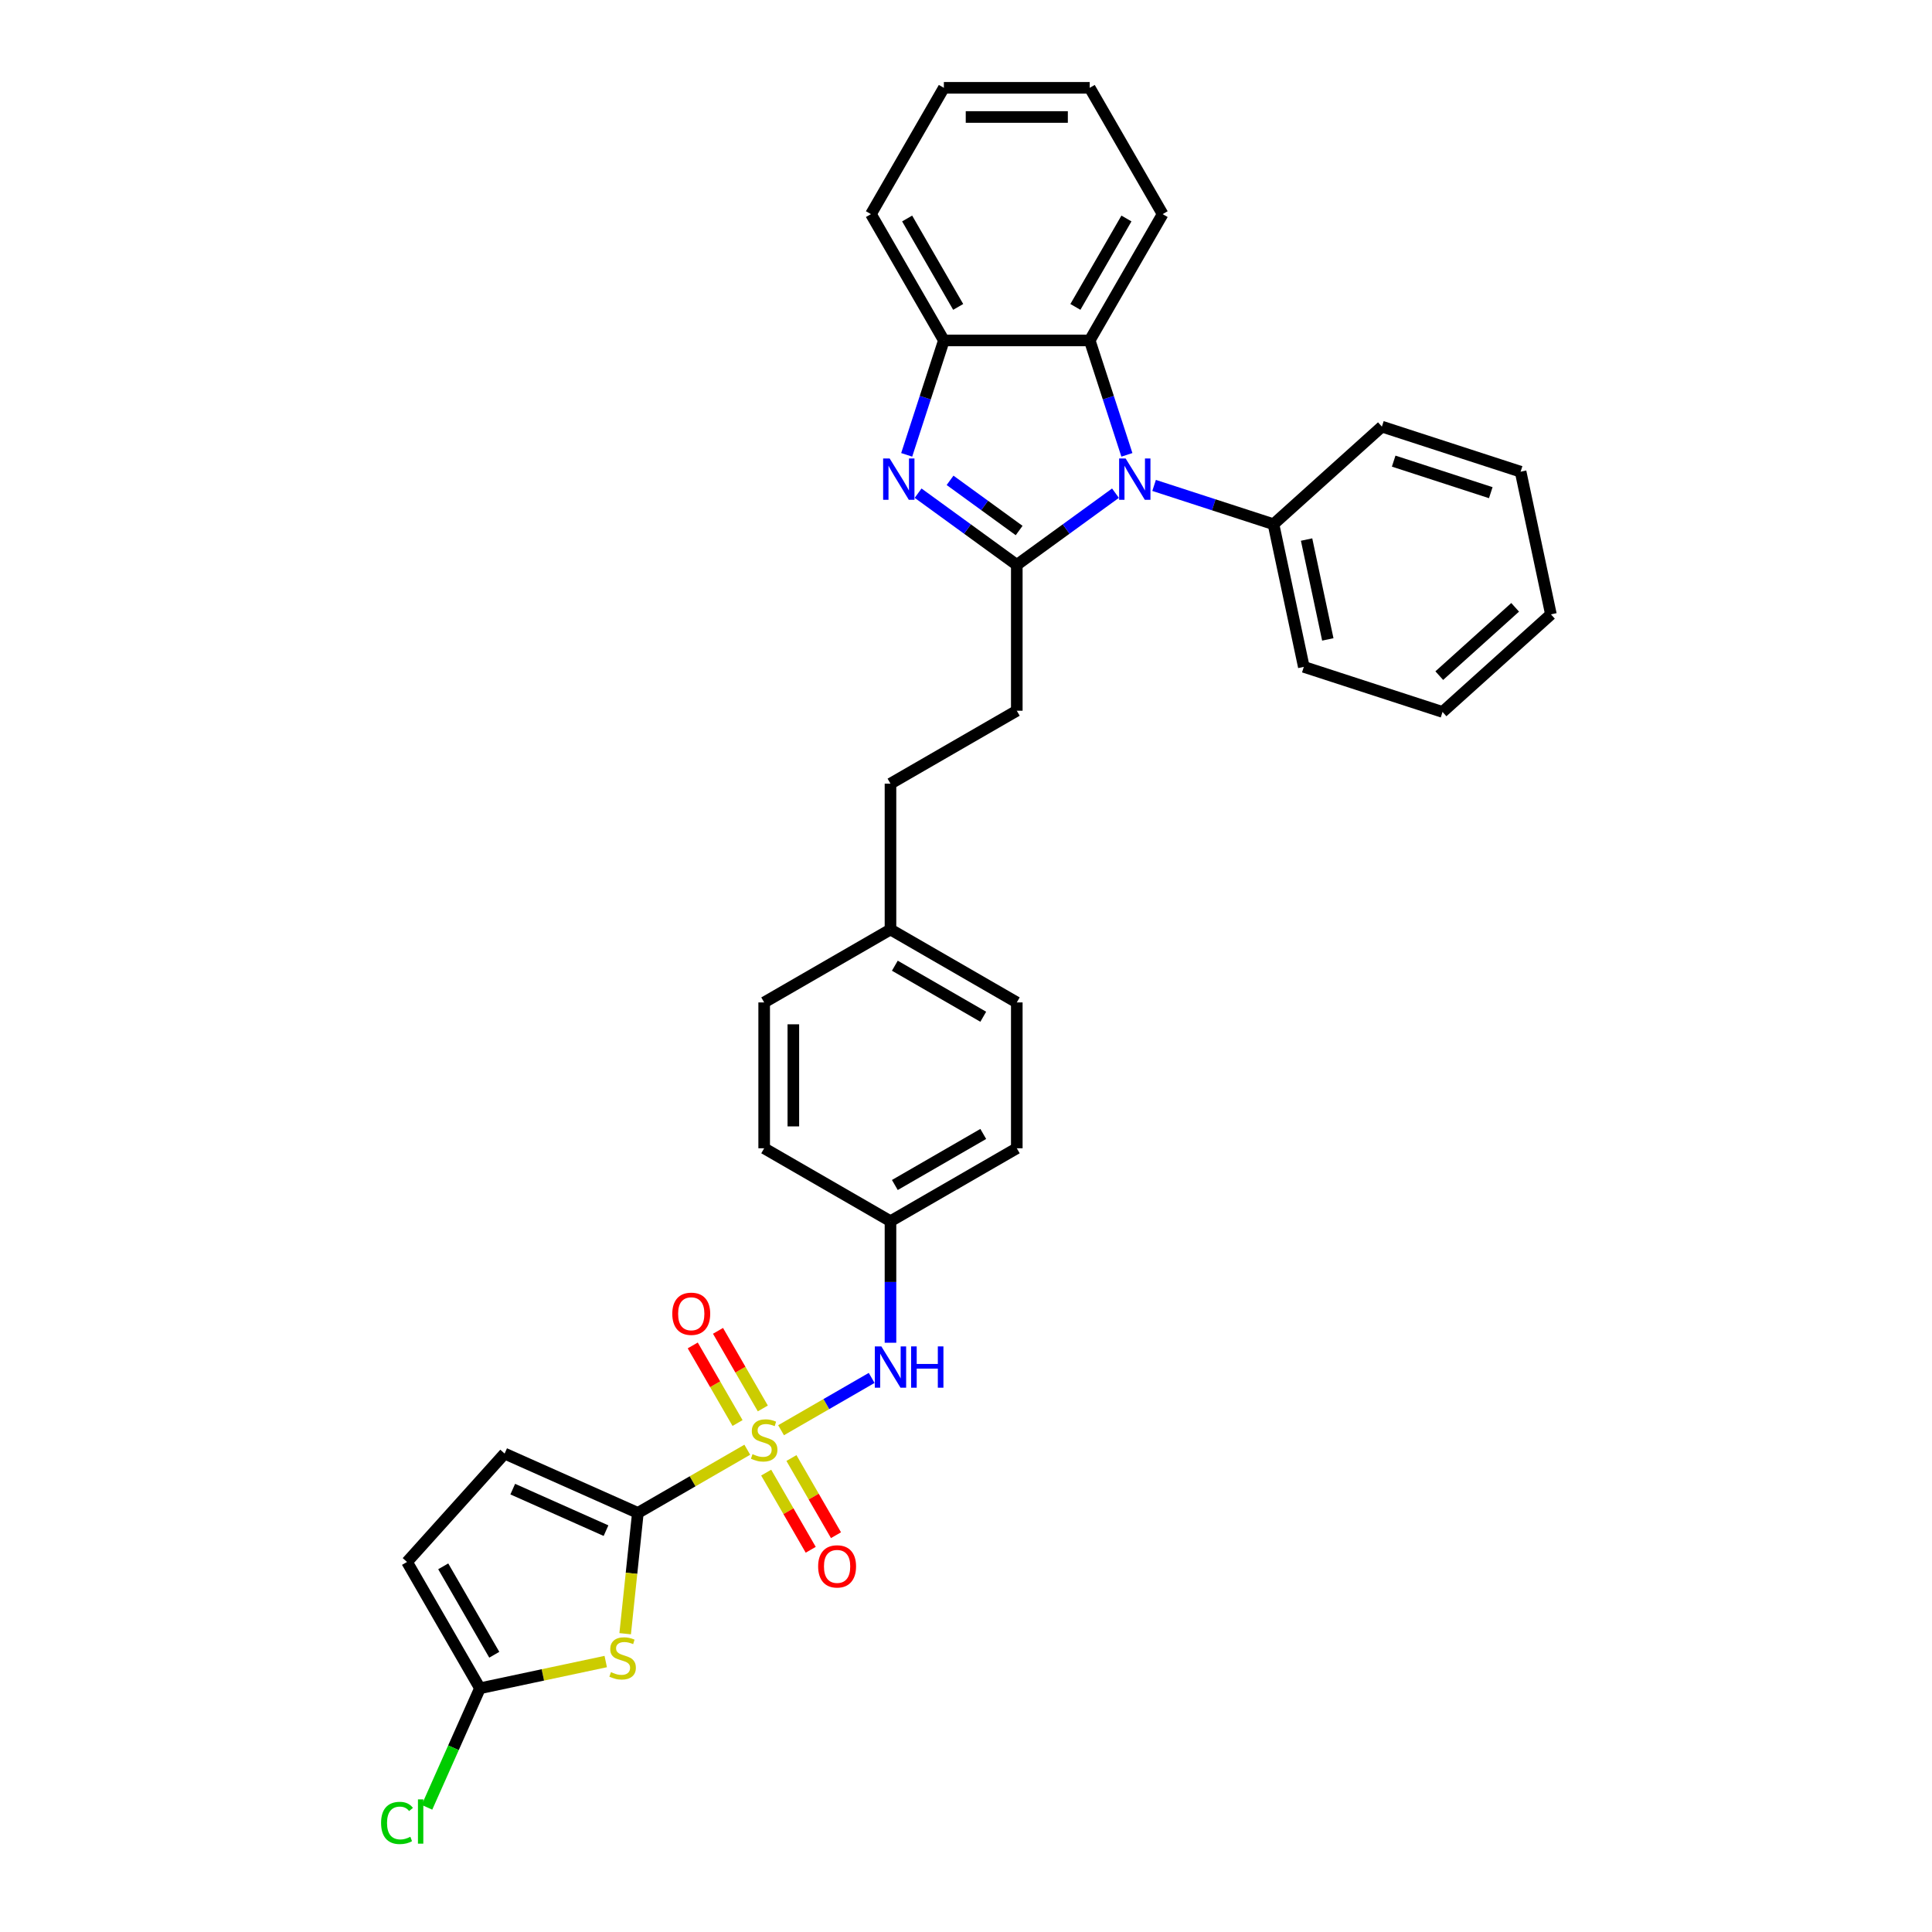 <?xml version='1.0' encoding='iso-8859-1'?>
<svg version='1.1' baseProfile='full'
              xmlns='http://www.w3.org/2000/svg'
                      xmlns:rdkit='http://www.rdkit.org/xml'
                      xmlns:xlink='http://www.w3.org/1999/xlink'
                  xml:space='preserve'
width='1000px' height='1000px' viewBox='0 0 1000 1000'>
<!-- END OF HEADER -->
<rect style='opacity:1.0;fill:#FFFFFF;stroke:none' width='1000' height='1000' x='0' y='0'> </rect>
<path class='bond-1' d='M 386.793,750.377 L 358.475,766.726' style='fill:none;fill-rule:evenodd;stroke:#CCCC00;stroke-width:6px;stroke-linecap:butt;stroke-linejoin:miter;stroke-opacity:1' />
<path class='bond-1' d='M 358.475,766.726 L 330.157,783.075' style='fill:none;fill-rule:evenodd;stroke:#000000;stroke-width:6px;stroke-linecap:butt;stroke-linejoin:miter;stroke-opacity:1' />
<path class='bond-8' d='M 404.277,740.282 L 427.723,726.745' style='fill:none;fill-rule:evenodd;stroke:#CCCC00;stroke-width:6px;stroke-linecap:butt;stroke-linejoin:miter;stroke-opacity:1' />
<path class='bond-8' d='M 427.723,726.745 L 451.17,713.209' style='fill:none;fill-rule:evenodd;stroke:#0000FF;stroke-width:6px;stroke-linecap:butt;stroke-linejoin:miter;stroke-opacity:1' />
<path class='bond-11' d='M 394.829,729.008 L 383.234,708.927' style='fill:none;fill-rule:evenodd;stroke:#CCCC00;stroke-width:6px;stroke-linecap:butt;stroke-linejoin:miter;stroke-opacity:1' />
<path class='bond-11' d='M 383.234,708.927 L 371.64,688.845' style='fill:none;fill-rule:evenodd;stroke:#FF0000;stroke-width:6px;stroke-linecap:butt;stroke-linejoin:miter;stroke-opacity:1' />
<path class='bond-11' d='M 381.753,736.557 L 370.159,716.476' style='fill:none;fill-rule:evenodd;stroke:#CCCC00;stroke-width:6px;stroke-linecap:butt;stroke-linejoin:miter;stroke-opacity:1' />
<path class='bond-11' d='M 370.159,716.476 L 358.565,696.394' style='fill:none;fill-rule:evenodd;stroke:#FF0000;stroke-width:6px;stroke-linecap:butt;stroke-linejoin:miter;stroke-opacity:1' />
<path class='bond-12' d='M 396.572,762.225 L 408.101,782.194' style='fill:none;fill-rule:evenodd;stroke:#CCCC00;stroke-width:6px;stroke-linecap:butt;stroke-linejoin:miter;stroke-opacity:1' />
<path class='bond-12' d='M 408.101,782.194 L 419.63,802.163' style='fill:none;fill-rule:evenodd;stroke:#FF0000;stroke-width:6px;stroke-linecap:butt;stroke-linejoin:miter;stroke-opacity:1' />
<path class='bond-12' d='M 409.648,754.675 L 421.177,774.645' style='fill:none;fill-rule:evenodd;stroke:#CCCC00;stroke-width:6px;stroke-linecap:butt;stroke-linejoin:miter;stroke-opacity:1' />
<path class='bond-12' d='M 421.177,774.645 L 432.706,794.614' style='fill:none;fill-rule:evenodd;stroke:#FF0000;stroke-width:6px;stroke-linecap:butt;stroke-linejoin:miter;stroke-opacity:1' />
<path class='bond-0' d='M 526.29,292.38 L 526.29,367.871' style='fill:none;fill-rule:evenodd;stroke:#000000;stroke-width:6px;stroke-linecap:butt;stroke-linejoin:miter;stroke-opacity:1' />
<path class='bond-2' d='M 526.29,292.38 L 551.83,273.824' style='fill:none;fill-rule:evenodd;stroke:#000000;stroke-width:6px;stroke-linecap:butt;stroke-linejoin:miter;stroke-opacity:1' />
<path class='bond-2' d='M 551.83,273.824 L 577.369,255.269' style='fill:none;fill-rule:evenodd;stroke:#0000FF;stroke-width:6px;stroke-linecap:butt;stroke-linejoin:miter;stroke-opacity:1' />
<path class='bond-3' d='M 526.29,292.38 L 500.751,273.824' style='fill:none;fill-rule:evenodd;stroke:#000000;stroke-width:6px;stroke-linecap:butt;stroke-linejoin:miter;stroke-opacity:1' />
<path class='bond-3' d='M 500.751,273.824 L 475.211,255.269' style='fill:none;fill-rule:evenodd;stroke:#0000FF;stroke-width:6px;stroke-linecap:butt;stroke-linejoin:miter;stroke-opacity:1' />
<path class='bond-3' d='M 527.503,274.598 L 509.625,261.609' style='fill:none;fill-rule:evenodd;stroke:#000000;stroke-width:6px;stroke-linecap:butt;stroke-linejoin:miter;stroke-opacity:1' />
<path class='bond-3' d='M 509.625,261.609 L 491.748,248.62' style='fill:none;fill-rule:evenodd;stroke:#0000FF;stroke-width:6px;stroke-linecap:butt;stroke-linejoin:miter;stroke-opacity:1' />
<path class='bond-4' d='M 330.157,783.075 L 326.871,814.341' style='fill:none;fill-rule:evenodd;stroke:#000000;stroke-width:6px;stroke-linecap:butt;stroke-linejoin:miter;stroke-opacity:1' />
<path class='bond-4' d='M 326.871,814.341 L 323.585,845.607' style='fill:none;fill-rule:evenodd;stroke:#CCCC00;stroke-width:6px;stroke-linecap:butt;stroke-linejoin:miter;stroke-opacity:1' />
<path class='bond-9' d='M 330.157,783.075 L 261.192,752.37' style='fill:none;fill-rule:evenodd;stroke:#000000;stroke-width:6px;stroke-linecap:butt;stroke-linejoin:miter;stroke-opacity:1' />
<path class='bond-9' d='M 313.671,792.263 L 265.396,770.769' style='fill:none;fill-rule:evenodd;stroke:#000000;stroke-width:6px;stroke-linecap:butt;stroke-linejoin:miter;stroke-opacity:1' />
<path class='bond-5' d='M 583.278,235.43 L 573.657,205.82' style='fill:none;fill-rule:evenodd;stroke:#0000FF;stroke-width:6px;stroke-linecap:butt;stroke-linejoin:miter;stroke-opacity:1' />
<path class='bond-5' d='M 573.657,205.82 L 564.036,176.21' style='fill:none;fill-rule:evenodd;stroke:#000000;stroke-width:6px;stroke-linecap:butt;stroke-linejoin:miter;stroke-opacity:1' />
<path class='bond-14' d='M 597.359,251.254 L 628.26,261.295' style='fill:none;fill-rule:evenodd;stroke:#0000FF;stroke-width:6px;stroke-linecap:butt;stroke-linejoin:miter;stroke-opacity:1' />
<path class='bond-14' d='M 628.26,261.295 L 659.161,271.335' style='fill:none;fill-rule:evenodd;stroke:#000000;stroke-width:6px;stroke-linecap:butt;stroke-linejoin:miter;stroke-opacity:1' />
<path class='bond-6' d='M 469.303,235.43 L 478.923,205.82' style='fill:none;fill-rule:evenodd;stroke:#0000FF;stroke-width:6px;stroke-linecap:butt;stroke-linejoin:miter;stroke-opacity:1' />
<path class='bond-6' d='M 478.923,205.82 L 488.544,176.21' style='fill:none;fill-rule:evenodd;stroke:#000000;stroke-width:6px;stroke-linecap:butt;stroke-linejoin:miter;stroke-opacity:1' />
<path class='bond-7' d='M 313.524,860.012 L 280.974,866.93' style='fill:none;fill-rule:evenodd;stroke:#CCCC00;stroke-width:6px;stroke-linecap:butt;stroke-linejoin:miter;stroke-opacity:1' />
<path class='bond-7' d='M 280.974,866.93 L 248.424,873.849' style='fill:none;fill-rule:evenodd;stroke:#000000;stroke-width:6px;stroke-linecap:butt;stroke-linejoin:miter;stroke-opacity:1' />
<path class='bond-23' d='M 564.036,176.21 L 601.782,110.832' style='fill:none;fill-rule:evenodd;stroke:#000000;stroke-width:6px;stroke-linecap:butt;stroke-linejoin:miter;stroke-opacity:1' />
<path class='bond-23' d='M 556.622,158.854 L 583.044,113.09' style='fill:none;fill-rule:evenodd;stroke:#000000;stroke-width:6px;stroke-linecap:butt;stroke-linejoin:miter;stroke-opacity:1' />
<path class='bond-34' d='M 564.036,176.21 L 488.544,176.21' style='fill:none;fill-rule:evenodd;stroke:#000000;stroke-width:6px;stroke-linecap:butt;stroke-linejoin:miter;stroke-opacity:1' />
<path class='bond-24' d='M 488.544,176.21 L 450.798,110.832' style='fill:none;fill-rule:evenodd;stroke:#000000;stroke-width:6px;stroke-linecap:butt;stroke-linejoin:miter;stroke-opacity:1' />
<path class='bond-24' d='M 495.958,158.854 L 469.536,113.09' style='fill:none;fill-rule:evenodd;stroke:#000000;stroke-width:6px;stroke-linecap:butt;stroke-linejoin:miter;stroke-opacity:1' />
<path class='bond-16' d='M 248.424,873.849 L 234.71,904.652' style='fill:none;fill-rule:evenodd;stroke:#000000;stroke-width:6px;stroke-linecap:butt;stroke-linejoin:miter;stroke-opacity:1' />
<path class='bond-16' d='M 234.71,904.652 L 220.995,935.455' style='fill:none;fill-rule:evenodd;stroke:#00CC00;stroke-width:6px;stroke-linecap:butt;stroke-linejoin:miter;stroke-opacity:1' />
<path class='bond-32' d='M 248.424,873.849 L 210.678,808.471' style='fill:none;fill-rule:evenodd;stroke:#000000;stroke-width:6px;stroke-linecap:butt;stroke-linejoin:miter;stroke-opacity:1' />
<path class='bond-32' d='M 255.838,856.493 L 229.416,810.729' style='fill:none;fill-rule:evenodd;stroke:#000000;stroke-width:6px;stroke-linecap:butt;stroke-linejoin:miter;stroke-opacity:1' />
<path class='bond-15' d='M 460.912,695.007 L 460.912,663.549' style='fill:none;fill-rule:evenodd;stroke:#0000FF;stroke-width:6px;stroke-linecap:butt;stroke-linejoin:miter;stroke-opacity:1' />
<path class='bond-15' d='M 460.912,663.549 L 460.912,632.092' style='fill:none;fill-rule:evenodd;stroke:#000000;stroke-width:6px;stroke-linecap:butt;stroke-linejoin:miter;stroke-opacity:1' />
<path class='bond-10' d='M 261.192,752.37 L 210.678,808.471' style='fill:none;fill-rule:evenodd;stroke:#000000;stroke-width:6px;stroke-linecap:butt;stroke-linejoin:miter;stroke-opacity:1' />
<path class='bond-13' d='M 526.29,367.871 L 460.912,405.617' style='fill:none;fill-rule:evenodd;stroke:#000000;stroke-width:6px;stroke-linecap:butt;stroke-linejoin:miter;stroke-opacity:1' />
<path class='bond-25' d='M 659.161,271.335 L 674.856,345.177' style='fill:none;fill-rule:evenodd;stroke:#000000;stroke-width:6px;stroke-linecap:butt;stroke-linejoin:miter;stroke-opacity:1' />
<path class='bond-25' d='M 676.284,279.272 L 687.271,330.961' style='fill:none;fill-rule:evenodd;stroke:#000000;stroke-width:6px;stroke-linecap:butt;stroke-linejoin:miter;stroke-opacity:1' />
<path class='bond-26' d='M 659.161,271.335 L 715.262,220.821' style='fill:none;fill-rule:evenodd;stroke:#000000;stroke-width:6px;stroke-linecap:butt;stroke-linejoin:miter;stroke-opacity:1' />
<path class='bond-19' d='M 460.912,632.092 L 526.29,594.346' style='fill:none;fill-rule:evenodd;stroke:#000000;stroke-width:6px;stroke-linecap:butt;stroke-linejoin:miter;stroke-opacity:1' />
<path class='bond-19' d='M 463.17,613.355 L 508.934,586.933' style='fill:none;fill-rule:evenodd;stroke:#000000;stroke-width:6px;stroke-linecap:butt;stroke-linejoin:miter;stroke-opacity:1' />
<path class='bond-20' d='M 460.912,632.092 L 395.535,594.346' style='fill:none;fill-rule:evenodd;stroke:#000000;stroke-width:6px;stroke-linecap:butt;stroke-linejoin:miter;stroke-opacity:1' />
<path class='bond-17' d='M 460.912,481.109 L 395.535,518.855' style='fill:none;fill-rule:evenodd;stroke:#000000;stroke-width:6px;stroke-linecap:butt;stroke-linejoin:miter;stroke-opacity:1' />
<path class='bond-18' d='M 460.912,481.109 L 460.912,405.617' style='fill:none;fill-rule:evenodd;stroke:#000000;stroke-width:6px;stroke-linecap:butt;stroke-linejoin:miter;stroke-opacity:1' />
<path class='bond-33' d='M 460.912,481.109 L 526.29,518.855' style='fill:none;fill-rule:evenodd;stroke:#000000;stroke-width:6px;stroke-linecap:butt;stroke-linejoin:miter;stroke-opacity:1' />
<path class='bond-33' d='M 463.17,499.846 L 508.934,526.268' style='fill:none;fill-rule:evenodd;stroke:#000000;stroke-width:6px;stroke-linecap:butt;stroke-linejoin:miter;stroke-opacity:1' />
<path class='bond-21' d='M 526.29,594.346 L 526.29,518.855' style='fill:none;fill-rule:evenodd;stroke:#000000;stroke-width:6px;stroke-linecap:butt;stroke-linejoin:miter;stroke-opacity:1' />
<path class='bond-22' d='M 395.535,594.346 L 395.535,518.855' style='fill:none;fill-rule:evenodd;stroke:#000000;stroke-width:6px;stroke-linecap:butt;stroke-linejoin:miter;stroke-opacity:1' />
<path class='bond-22' d='M 410.633,583.022 L 410.633,530.178' style='fill:none;fill-rule:evenodd;stroke:#000000;stroke-width:6px;stroke-linecap:butt;stroke-linejoin:miter;stroke-opacity:1' />
<path class='bond-27' d='M 601.782,110.832 L 564.036,45.455' style='fill:none;fill-rule:evenodd;stroke:#000000;stroke-width:6px;stroke-linecap:butt;stroke-linejoin:miter;stroke-opacity:1' />
<path class='bond-28' d='M 450.798,110.832 L 488.544,45.455' style='fill:none;fill-rule:evenodd;stroke:#000000;stroke-width:6px;stroke-linecap:butt;stroke-linejoin:miter;stroke-opacity:1' />
<path class='bond-30' d='M 674.856,345.177 L 746.653,368.505' style='fill:none;fill-rule:evenodd;stroke:#000000;stroke-width:6px;stroke-linecap:butt;stroke-linejoin:miter;stroke-opacity:1' />
<path class='bond-29' d='M 715.262,220.821 L 787.059,244.149' style='fill:none;fill-rule:evenodd;stroke:#000000;stroke-width:6px;stroke-linecap:butt;stroke-linejoin:miter;stroke-opacity:1' />
<path class='bond-29' d='M 721.366,238.68 L 771.624,255.01' style='fill:none;fill-rule:evenodd;stroke:#000000;stroke-width:6px;stroke-linecap:butt;stroke-linejoin:miter;stroke-opacity:1' />
<path class='bond-35' d='M 564.036,45.455 L 488.544,45.455' style='fill:none;fill-rule:evenodd;stroke:#000000;stroke-width:6px;stroke-linecap:butt;stroke-linejoin:miter;stroke-opacity:1' />
<path class='bond-35' d='M 552.712,60.553 L 499.868,60.553' style='fill:none;fill-rule:evenodd;stroke:#000000;stroke-width:6px;stroke-linecap:butt;stroke-linejoin:miter;stroke-opacity:1' />
<path class='bond-31' d='M 787.059,244.149 L 802.755,317.991' style='fill:none;fill-rule:evenodd;stroke:#000000;stroke-width:6px;stroke-linecap:butt;stroke-linejoin:miter;stroke-opacity:1' />
<path class='bond-36' d='M 746.653,368.505 L 802.755,317.991' style='fill:none;fill-rule:evenodd;stroke:#000000;stroke-width:6px;stroke-linecap:butt;stroke-linejoin:miter;stroke-opacity:1' />
<path class='bond-36' d='M 744.966,349.708 L 784.237,314.348' style='fill:none;fill-rule:evenodd;stroke:#000000;stroke-width:6px;stroke-linecap:butt;stroke-linejoin:miter;stroke-opacity:1' />
<path  class='atom-0' d='M 389.495 752.667
Q 389.737 752.758, 390.733 753.181
Q 391.73 753.603, 392.817 753.875
Q 393.934 754.117, 395.021 754.117
Q 397.045 754.117, 398.222 753.15
Q 399.4 752.154, 399.4 750.433
Q 399.4 749.255, 398.796 748.53
Q 398.222 747.806, 397.316 747.413
Q 396.41 747.021, 394.901 746.568
Q 392.998 745.994, 391.851 745.45
Q 390.733 744.907, 389.918 743.759
Q 389.133 742.612, 389.133 740.679
Q 389.133 737.992, 390.945 736.331
Q 392.787 734.67, 396.41 734.67
Q 398.887 734.67, 401.695 735.848
L 401 738.173
Q 398.434 737.116, 396.501 737.116
Q 394.417 737.116, 393.27 737.992
Q 392.122 738.837, 392.153 740.317
Q 392.153 741.464, 392.726 742.159
Q 393.33 742.853, 394.176 743.246
Q 395.052 743.638, 396.501 744.091
Q 398.434 744.695, 399.581 745.299
Q 400.729 745.903, 401.544 747.141
Q 402.389 748.349, 402.389 750.433
Q 402.389 753.392, 400.396 754.992
Q 398.434 756.563, 395.142 756.563
Q 393.24 756.563, 391.79 756.14
Q 390.371 755.747, 388.68 755.053
L 389.495 752.667
' fill='#CCCC00'/>
<path  class='atom-3' d='M 582.638 237.317
L 589.644 248.641
Q 590.338 249.758, 591.456 251.781
Q 592.573 253.804, 592.633 253.925
L 592.633 237.317
L 595.472 237.317
L 595.472 258.696
L 592.543 258.696
L 585.024 246.316
Q 584.148 244.866, 583.212 243.205
Q 582.306 241.545, 582.034 241.031
L 582.034 258.696
L 579.256 258.696
L 579.256 237.317
L 582.638 237.317
' fill='#0000FF'/>
<path  class='atom-4' d='M 460.49 237.317
L 467.496 248.641
Q 468.19 249.758, 469.308 251.781
Q 470.425 253.804, 470.485 253.925
L 470.485 237.317
L 473.324 237.317
L 473.324 258.696
L 470.395 258.696
L 462.876 246.316
Q 462 244.866, 461.064 243.205
Q 460.158 241.545, 459.886 241.031
L 459.886 258.696
L 457.108 258.696
L 457.108 237.317
L 460.49 237.317
' fill='#0000FF'/>
<path  class='atom-5' d='M 316.227 865.491
Q 316.468 865.582, 317.465 866.005
Q 318.461 866.427, 319.548 866.699
Q 320.666 866.941, 321.753 866.941
Q 323.776 866.941, 324.953 865.974
Q 326.131 864.978, 326.131 863.257
Q 326.131 862.079, 325.527 861.354
Q 324.953 860.63, 324.048 860.237
Q 323.142 859.844, 321.632 859.391
Q 319.729 858.818, 318.582 858.274
Q 317.465 857.731, 316.649 856.583
Q 315.864 855.436, 315.864 853.503
Q 315.864 850.816, 317.676 849.155
Q 319.518 847.494, 323.142 847.494
Q 325.618 847.494, 328.426 848.672
L 327.732 850.997
Q 325.165 849.94, 323.232 849.94
Q 321.149 849.94, 320.001 850.816
Q 318.854 851.661, 318.884 853.141
Q 318.884 854.288, 319.458 854.983
Q 320.062 855.677, 320.907 856.07
Q 321.783 856.462, 323.232 856.915
Q 325.165 857.519, 326.312 858.123
Q 327.46 858.727, 328.275 859.965
Q 329.121 861.173, 329.121 863.257
Q 329.121 866.216, 327.128 867.816
Q 325.165 869.387, 321.873 869.387
Q 319.971 869.387, 318.522 868.964
Q 317.102 868.571, 315.411 867.877
L 316.227 865.491
' fill='#CCCC00'/>
<path  class='atom-9' d='M 456.187 696.894
L 463.192 708.218
Q 463.887 709.335, 465.004 711.358
Q 466.121 713.381, 466.182 713.502
L 466.182 696.894
L 469.02 696.894
L 469.02 718.273
L 466.091 718.273
L 458.572 705.893
Q 457.696 704.443, 456.76 702.782
Q 455.854 701.122, 455.583 700.608
L 455.583 718.273
L 452.805 718.273
L 452.805 696.894
L 456.187 696.894
' fill='#0000FF'/>
<path  class='atom-9' d='M 471.587 696.894
L 474.486 696.894
L 474.486 705.983
L 485.417 705.983
L 485.417 696.894
L 488.316 696.894
L 488.316 718.273
L 485.417 718.273
L 485.417 708.399
L 474.486 708.399
L 474.486 718.273
L 471.587 718.273
L 471.587 696.894
' fill='#0000FF'/>
<path  class='atom-12' d='M 347.975 680.012
Q 347.975 674.879, 350.511 672.01
Q 353.048 669.141, 357.789 669.141
Q 362.53 669.141, 365.066 672.01
Q 367.603 674.879, 367.603 680.012
Q 367.603 685.206, 365.036 688.165
Q 362.469 691.094, 357.789 691.094
Q 353.078 691.094, 350.511 688.165
Q 347.975 685.236, 347.975 680.012
M 357.789 688.679
Q 361.05 688.679, 362.802 686.504
Q 364.583 684.3, 364.583 680.012
Q 364.583 675.815, 362.802 673.701
Q 361.05 671.557, 357.789 671.557
Q 354.528 671.557, 352.746 673.671
Q 350.995 675.785, 350.995 680.012
Q 350.995 684.33, 352.746 686.504
Q 354.528 688.679, 357.789 688.679
' fill='#FF0000'/>
<path  class='atom-13' d='M 423.467 810.768
Q 423.467 805.634, 426.003 802.765
Q 428.54 799.897, 433.281 799.897
Q 438.021 799.897, 440.558 802.765
Q 443.094 805.634, 443.094 810.768
Q 443.094 815.961, 440.528 818.921
Q 437.961 821.85, 433.281 821.85
Q 428.57 821.85, 426.003 818.921
Q 423.467 815.992, 423.467 810.768
M 433.281 819.434
Q 436.542 819.434, 438.293 817.26
Q 440.075 815.055, 440.075 810.768
Q 440.075 806.57, 438.293 804.456
Q 436.542 802.313, 433.281 802.313
Q 430.019 802.313, 428.238 804.426
Q 426.486 806.54, 426.486 810.768
Q 426.486 815.086, 428.238 817.26
Q 430.019 819.434, 433.281 819.434
' fill='#FF0000'/>
<path  class='atom-17' d='M 197.245 943.554
Q 197.245 938.239, 199.722 935.461
Q 202.228 932.653, 206.969 932.653
Q 211.377 932.653, 213.733 935.763
L 211.74 937.394
Q 210.019 935.129, 206.969 935.129
Q 203.738 935.129, 202.017 937.303
Q 200.326 939.447, 200.326 943.554
Q 200.326 947.781, 202.077 949.956
Q 203.859 952.13, 207.301 952.13
Q 209.656 952.13, 212.404 950.71
L 213.25 952.975
Q 212.132 953.7, 210.441 954.123
Q 208.75 954.545, 206.878 954.545
Q 202.228 954.545, 199.722 951.707
Q 197.245 948.868, 197.245 943.554
' fill='#00CC00'/>
<path  class='atom-17' d='M 216.33 931.354
L 219.108 931.354
L 219.108 954.274
L 216.33 954.274
L 216.33 931.354
' fill='#00CC00'/>
</svg>
